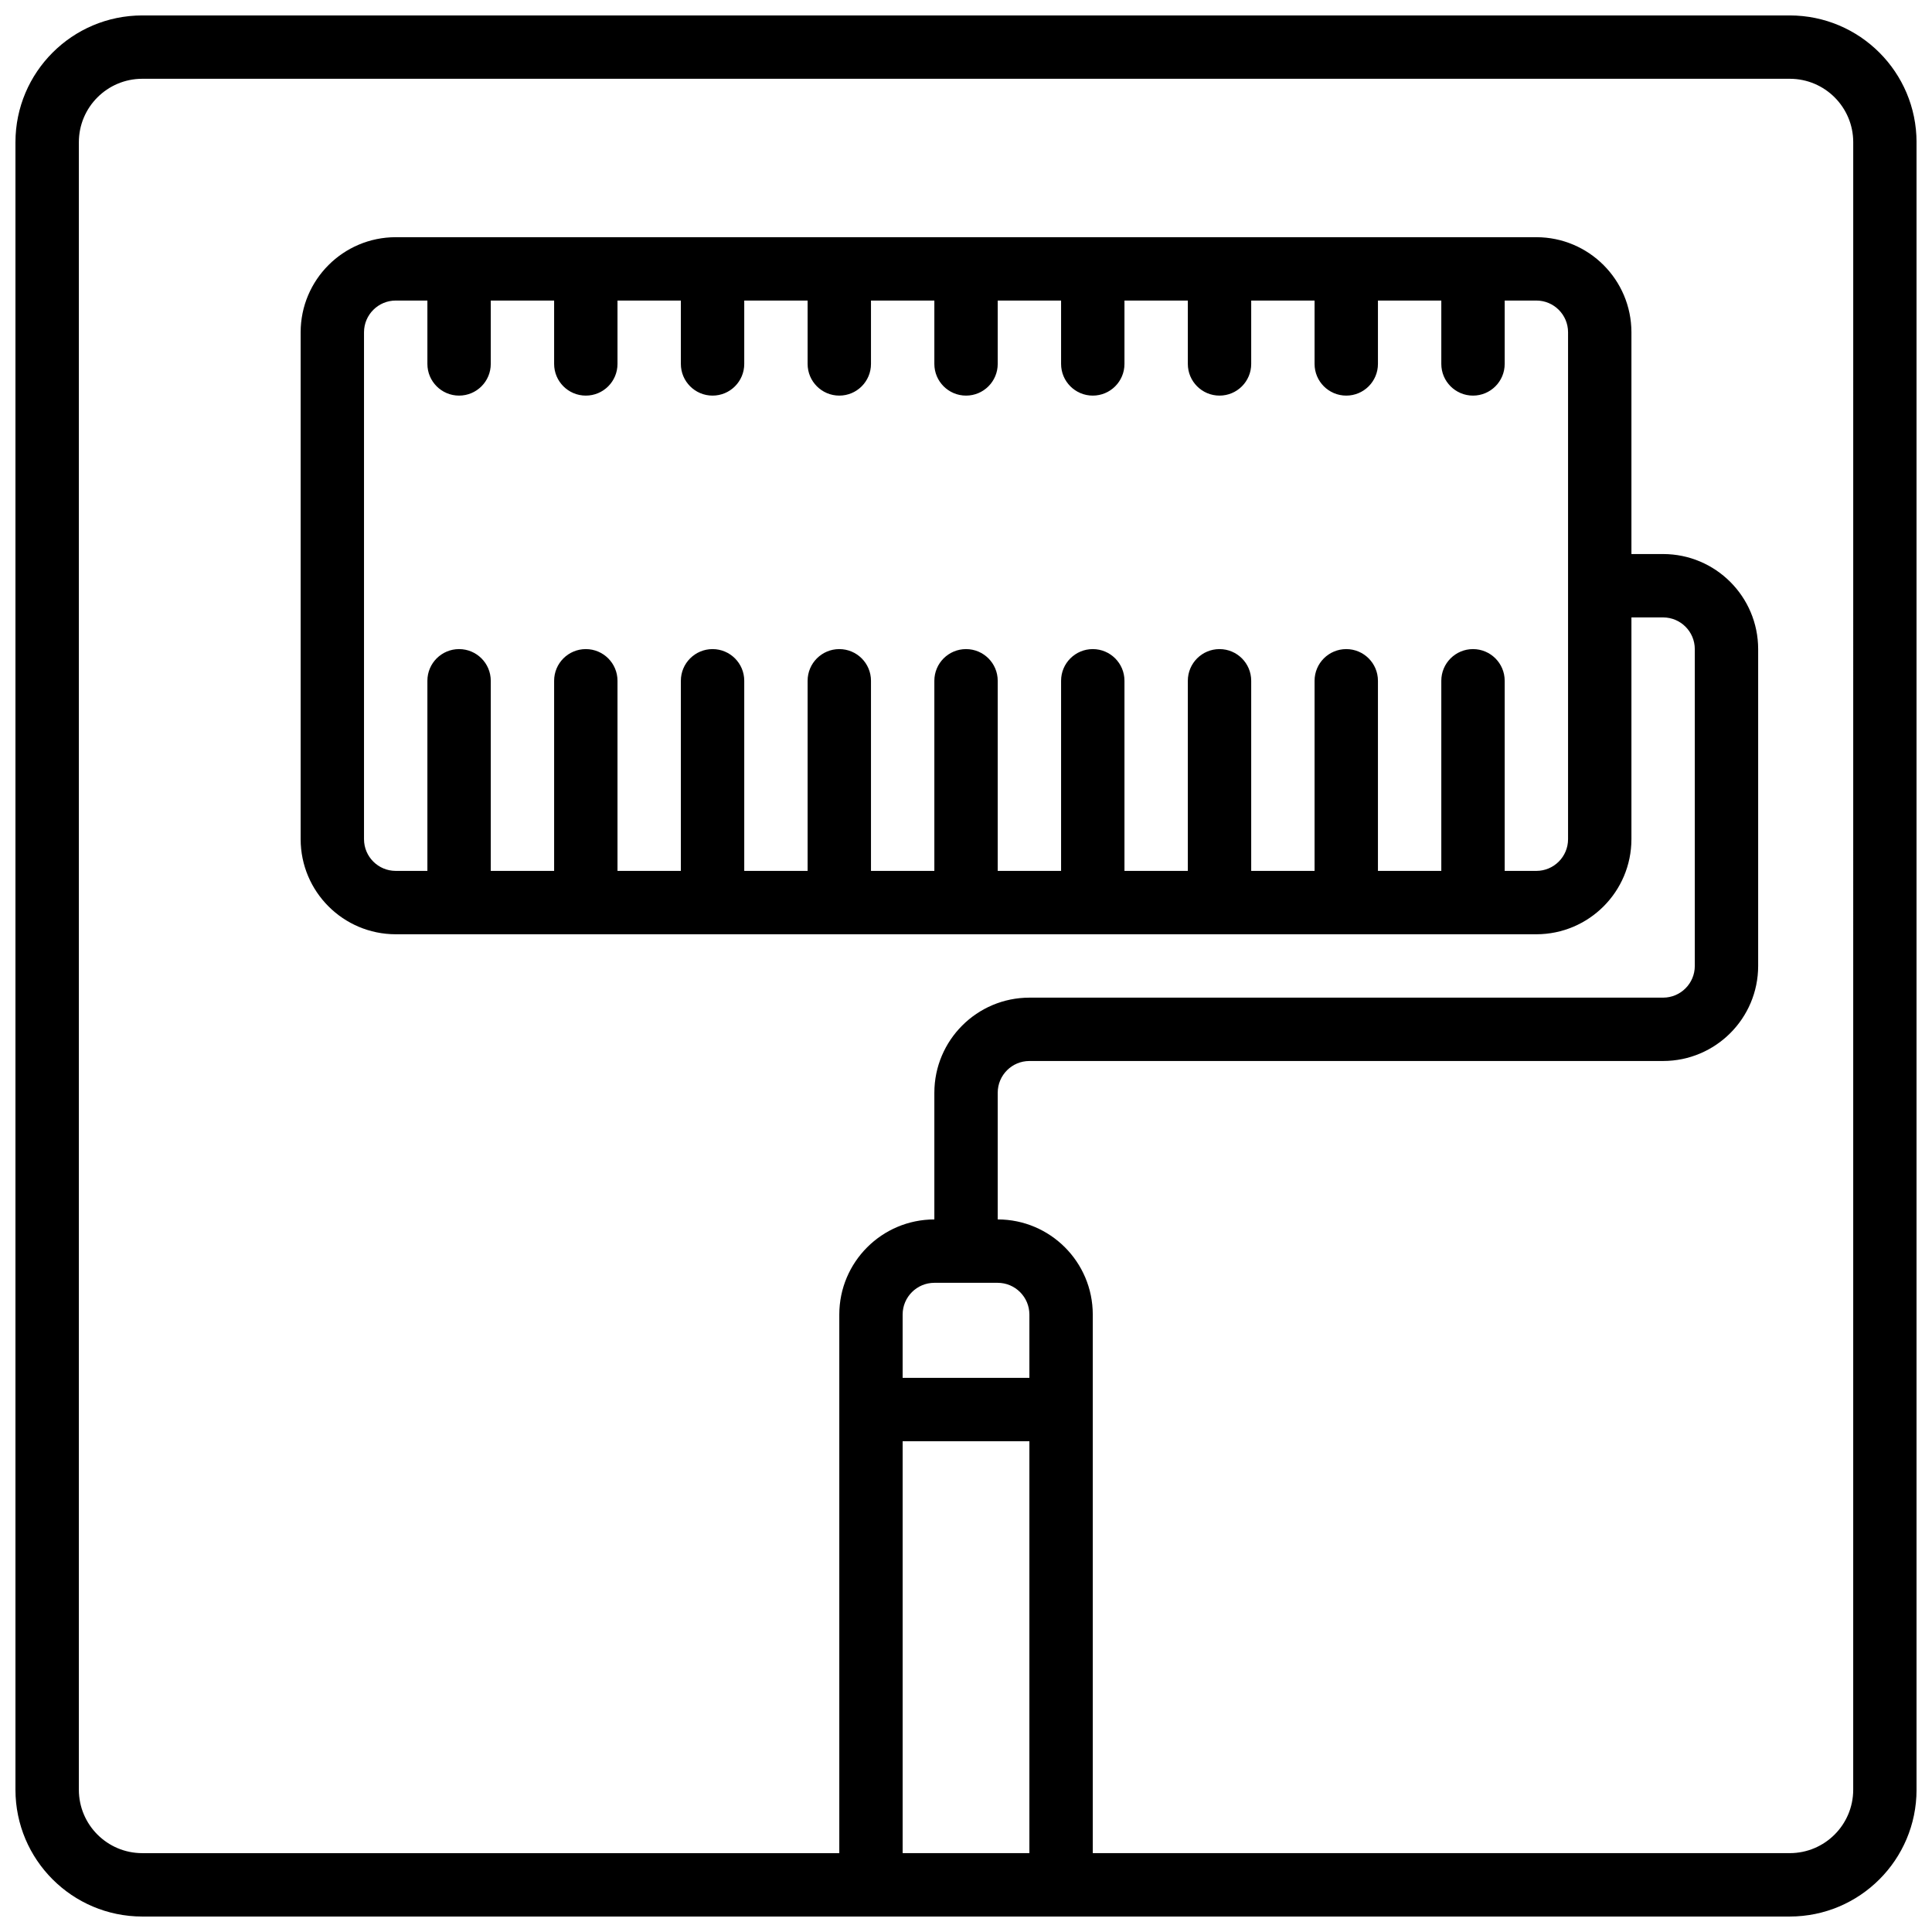 <?xml version="1.0" encoding="UTF-8"?>
<!-- Uploaded to: SVG Repo, www.svgrepo.com, Generator: SVG Repo Mixer Tools -->
<svg width="800px" height="800px" version="1.1" viewBox="144 144 512 512" xmlns="http://www.w3.org/2000/svg">
 <defs>
  <clipPath id="a">
   <path d="m148.09 148.09h503.81v503.81h-503.81z"/>
  </clipPath>
 </defs>
 <g clip-path="url(#a)">
  <path d="m618.32 148.09h-436.64c-18.539 0.02-33.566 15.047-33.586 33.586v436.64c0.02 18.539 15.047 33.566 33.586 33.586h436.64c18.543-0.02 33.566-15.043 33.586-33.586v-436.64c-0.02-18.539-15.043-33.566-33.586-33.586zm-209.92 335.87c4.637 0.008 8.391 3.766 8.398 8.398v16.793h-33.59v-16.793c0.008-4.633 3.762-8.391 8.398-8.398zm-25.191 151.14v-109.16h33.59v109.16zm251.91-16.793c-0.012 9.27-7.523 16.781-16.793 16.793h-184.73v-142.75c-0.016-13.906-11.285-25.176-25.191-25.191v-33.586c0.008-4.637 3.762-8.391 8.398-8.398h167.94c13.902-0.016 25.172-11.281 25.188-25.188v-83.969c-0.016-13.906-11.285-25.176-25.188-25.191h-8.398v-58.777c-0.016-13.906-11.285-25.176-25.191-25.191h-302.29c-13.906 0.016-25.176 11.285-25.191 25.191v134.35c0.016 13.906 11.285 25.176 25.191 25.191h302.29c13.906-0.016 25.176-11.285 25.191-25.191v-58.777h8.398c4.633 0.004 8.391 3.762 8.395 8.398v83.969c-0.004 4.633-3.762 8.391-8.395 8.395h-167.94c-13.906 0.016-25.176 11.285-25.191 25.191v33.586c-13.906 0.016-25.176 11.285-25.191 25.191v142.75h-184.73c-9.27-0.008-16.781-7.523-16.793-16.793v-436.64c0.012-9.27 7.523-16.781 16.793-16.793h436.64c9.27 0.012 16.781 7.523 16.793 16.793zm-100.76-302.29c-4.637 0-8.398 3.758-8.398 8.395v50.383h-16.793v-50.383c0-4.637-3.758-8.395-8.395-8.395-4.641 0-8.398 3.758-8.398 8.395v50.383h-16.793v-50.383c0-4.637-3.758-8.395-8.398-8.395-4.637 0-8.395 3.758-8.395 8.395v50.383h-16.793v-50.383c0-4.637-3.762-8.395-8.398-8.395-4.637 0-8.398 3.758-8.398 8.395v50.383h-16.793v-50.383c0-4.637-3.758-8.395-8.395-8.395-4.641 0-8.398 3.758-8.398 8.395v50.383h-16.793v-50.383c0-4.637-3.762-8.395-8.398-8.395-4.637 0-8.395 3.758-8.395 8.395v50.383h-16.793v-50.383c0-4.637-3.762-8.395-8.398-8.395s-8.398 3.758-8.398 8.395v50.383h-16.793v-50.383c0-4.637-3.758-8.395-8.395-8.395-4.641 0-8.398 3.758-8.398 8.395v50.383h-16.793v-50.383c0-4.637-3.762-8.395-8.398-8.395-4.637 0-8.395 3.758-8.395 8.395v50.383h-8.398c-4.633-0.008-8.391-3.762-8.398-8.398v-134.35c0.008-4.637 3.766-8.391 8.398-8.398h8.398v16.793c0 4.641 3.758 8.398 8.395 8.398 4.637 0 8.398-3.758 8.398-8.398v-16.793h16.793v16.793c0 4.641 3.758 8.398 8.398 8.398 4.637 0 8.395-3.758 8.395-8.398v-16.793h16.793v16.793c0 4.641 3.762 8.398 8.398 8.398s8.398-3.758 8.398-8.398v-16.793h16.793v16.793c0 4.641 3.758 8.398 8.395 8.398 4.637 0 8.398-3.758 8.398-8.398v-16.793h16.793v16.793c0 4.641 3.758 8.398 8.398 8.398 4.637 0 8.395-3.758 8.395-8.398v-16.793h16.793v16.793c0 4.641 3.762 8.398 8.398 8.398 4.637 0 8.398-3.758 8.398-8.398v-16.793h16.793v16.793c0 4.641 3.758 8.398 8.395 8.398 4.641 0 8.398-3.758 8.398-8.398v-16.793h16.793v16.793c0 4.641 3.758 8.398 8.398 8.398 4.637 0 8.395-3.758 8.395-8.398v-16.793h16.793v16.793c0 4.641 3.762 8.398 8.398 8.398 4.637 0 8.398-3.758 8.398-8.398v-16.793h8.395c4.637 0.004 8.395 3.762 8.398 8.398v134.35c-0.004 4.637-3.762 8.395-8.398 8.398h-8.395v-50.383c0-4.637-3.762-8.395-8.398-8.395z"/>
 </g>
</svg>